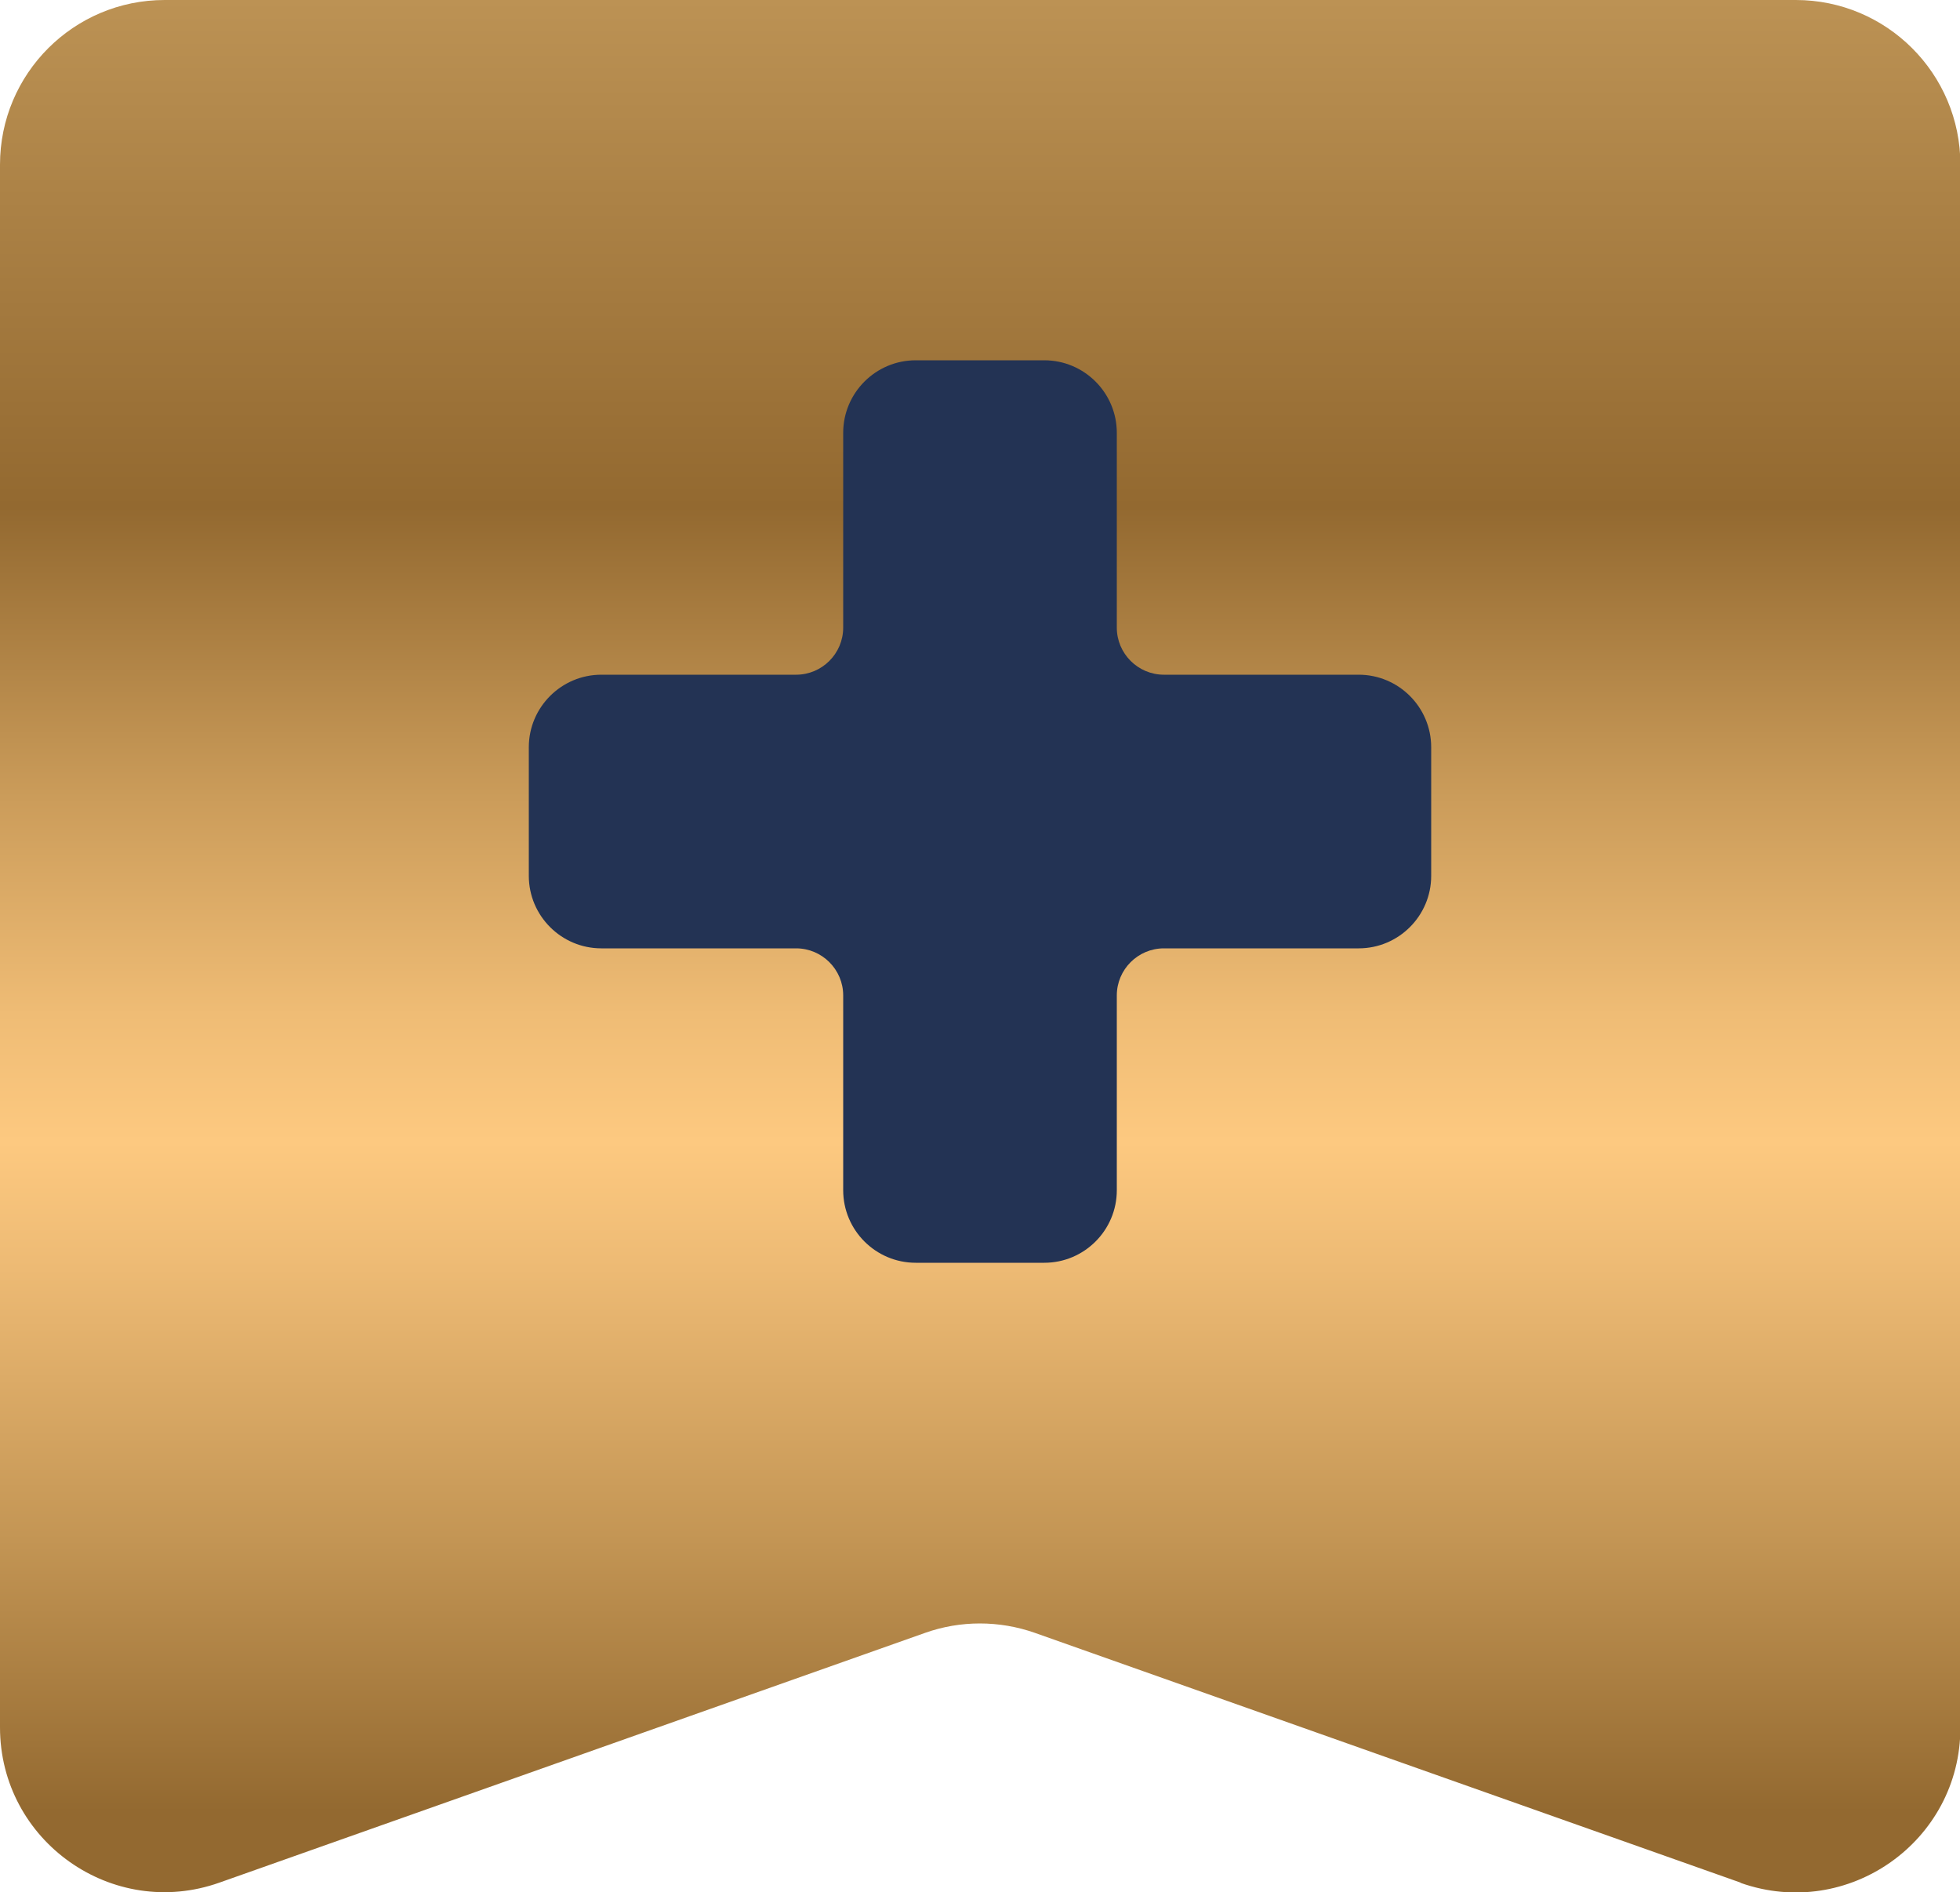 <?xml version="1.0" encoding="UTF-8"?>
<svg id="Camada_2" xmlns="http://www.w3.org/2000/svg" xmlns:xlink="http://www.w3.org/1999/xlink" viewBox="0 0 50 48.26">
  <defs>
    <style>
      .cls-1 {
        fill: url(#Gradiente_sem_nome_3);
      }

      .cls-2 {
        fill: #233354;
      }
    </style>
    <linearGradient id="Gradiente_sem_nome_3" data-name="Gradiente sem nome 3" x1="25" y1="0" x2="25" y2="46.22" gradientUnits="userSpaceOnUse">
      <stop offset="0" stop-color="#bc9254"/>
      <stop offset=".28" stop-color="#936930"/>
      <stop offset=".44" stop-color="#cb9c5a"/>
      <stop offset=".56" stop-color="#efbc75"/>
      <stop offset=".63" stop-color="#fdc980"/>
      <stop offset=".7" stop-color="#edba74"/>
      <stop offset=".85" stop-color="#c39554"/>
      <stop offset="1" stop-color="#936930"/>
    </linearGradient>
  </defs>
  <g id="Camada_1-2" data-name="Camada_1">
    <g>
      <path class="cls-1" d="M44.4,48.02l-18-6.37c-.91-.32-1.9-.32-2.8,0l-18,6.37c-2.73.97-5.6-1.06-5.6-3.96V4.2C0,1.88,1.88,0,4.2,0h41.61c2.32,0,4.2,1.88,4.2,4.2v39.87c0,2.9-2.87,4.92-5.6,3.96Z"/>
      <path class="cls-2" d="M29.69,17.21h4.97c1.02,0,1.85.83,1.85,1.85v3.28c0,1.02-.83,1.85-1.85,1.85h-4.97c-.66,0-1.2.54-1.2,1.2v4.97c0,1.02-.83,1.85-1.85,1.85h-3.28c-1.02,0-1.85-.83-1.85-1.85v-4.97c0-.66-.54-1.2-1.2-1.2h-4.97c-1.02,0-1.85-.83-1.85-1.85v-3.28c0-1.02.83-1.85,1.85-1.85h4.97c.66,0,1.2-.54,1.2-1.2v-4.97c0-1.02.83-1.85,1.85-1.85h3.28c1.02,0,1.85.83,1.85,1.85v4.97c0,.66.54,1.2,1.2,1.2Z"/>
    </g>
  </g>
</svg>